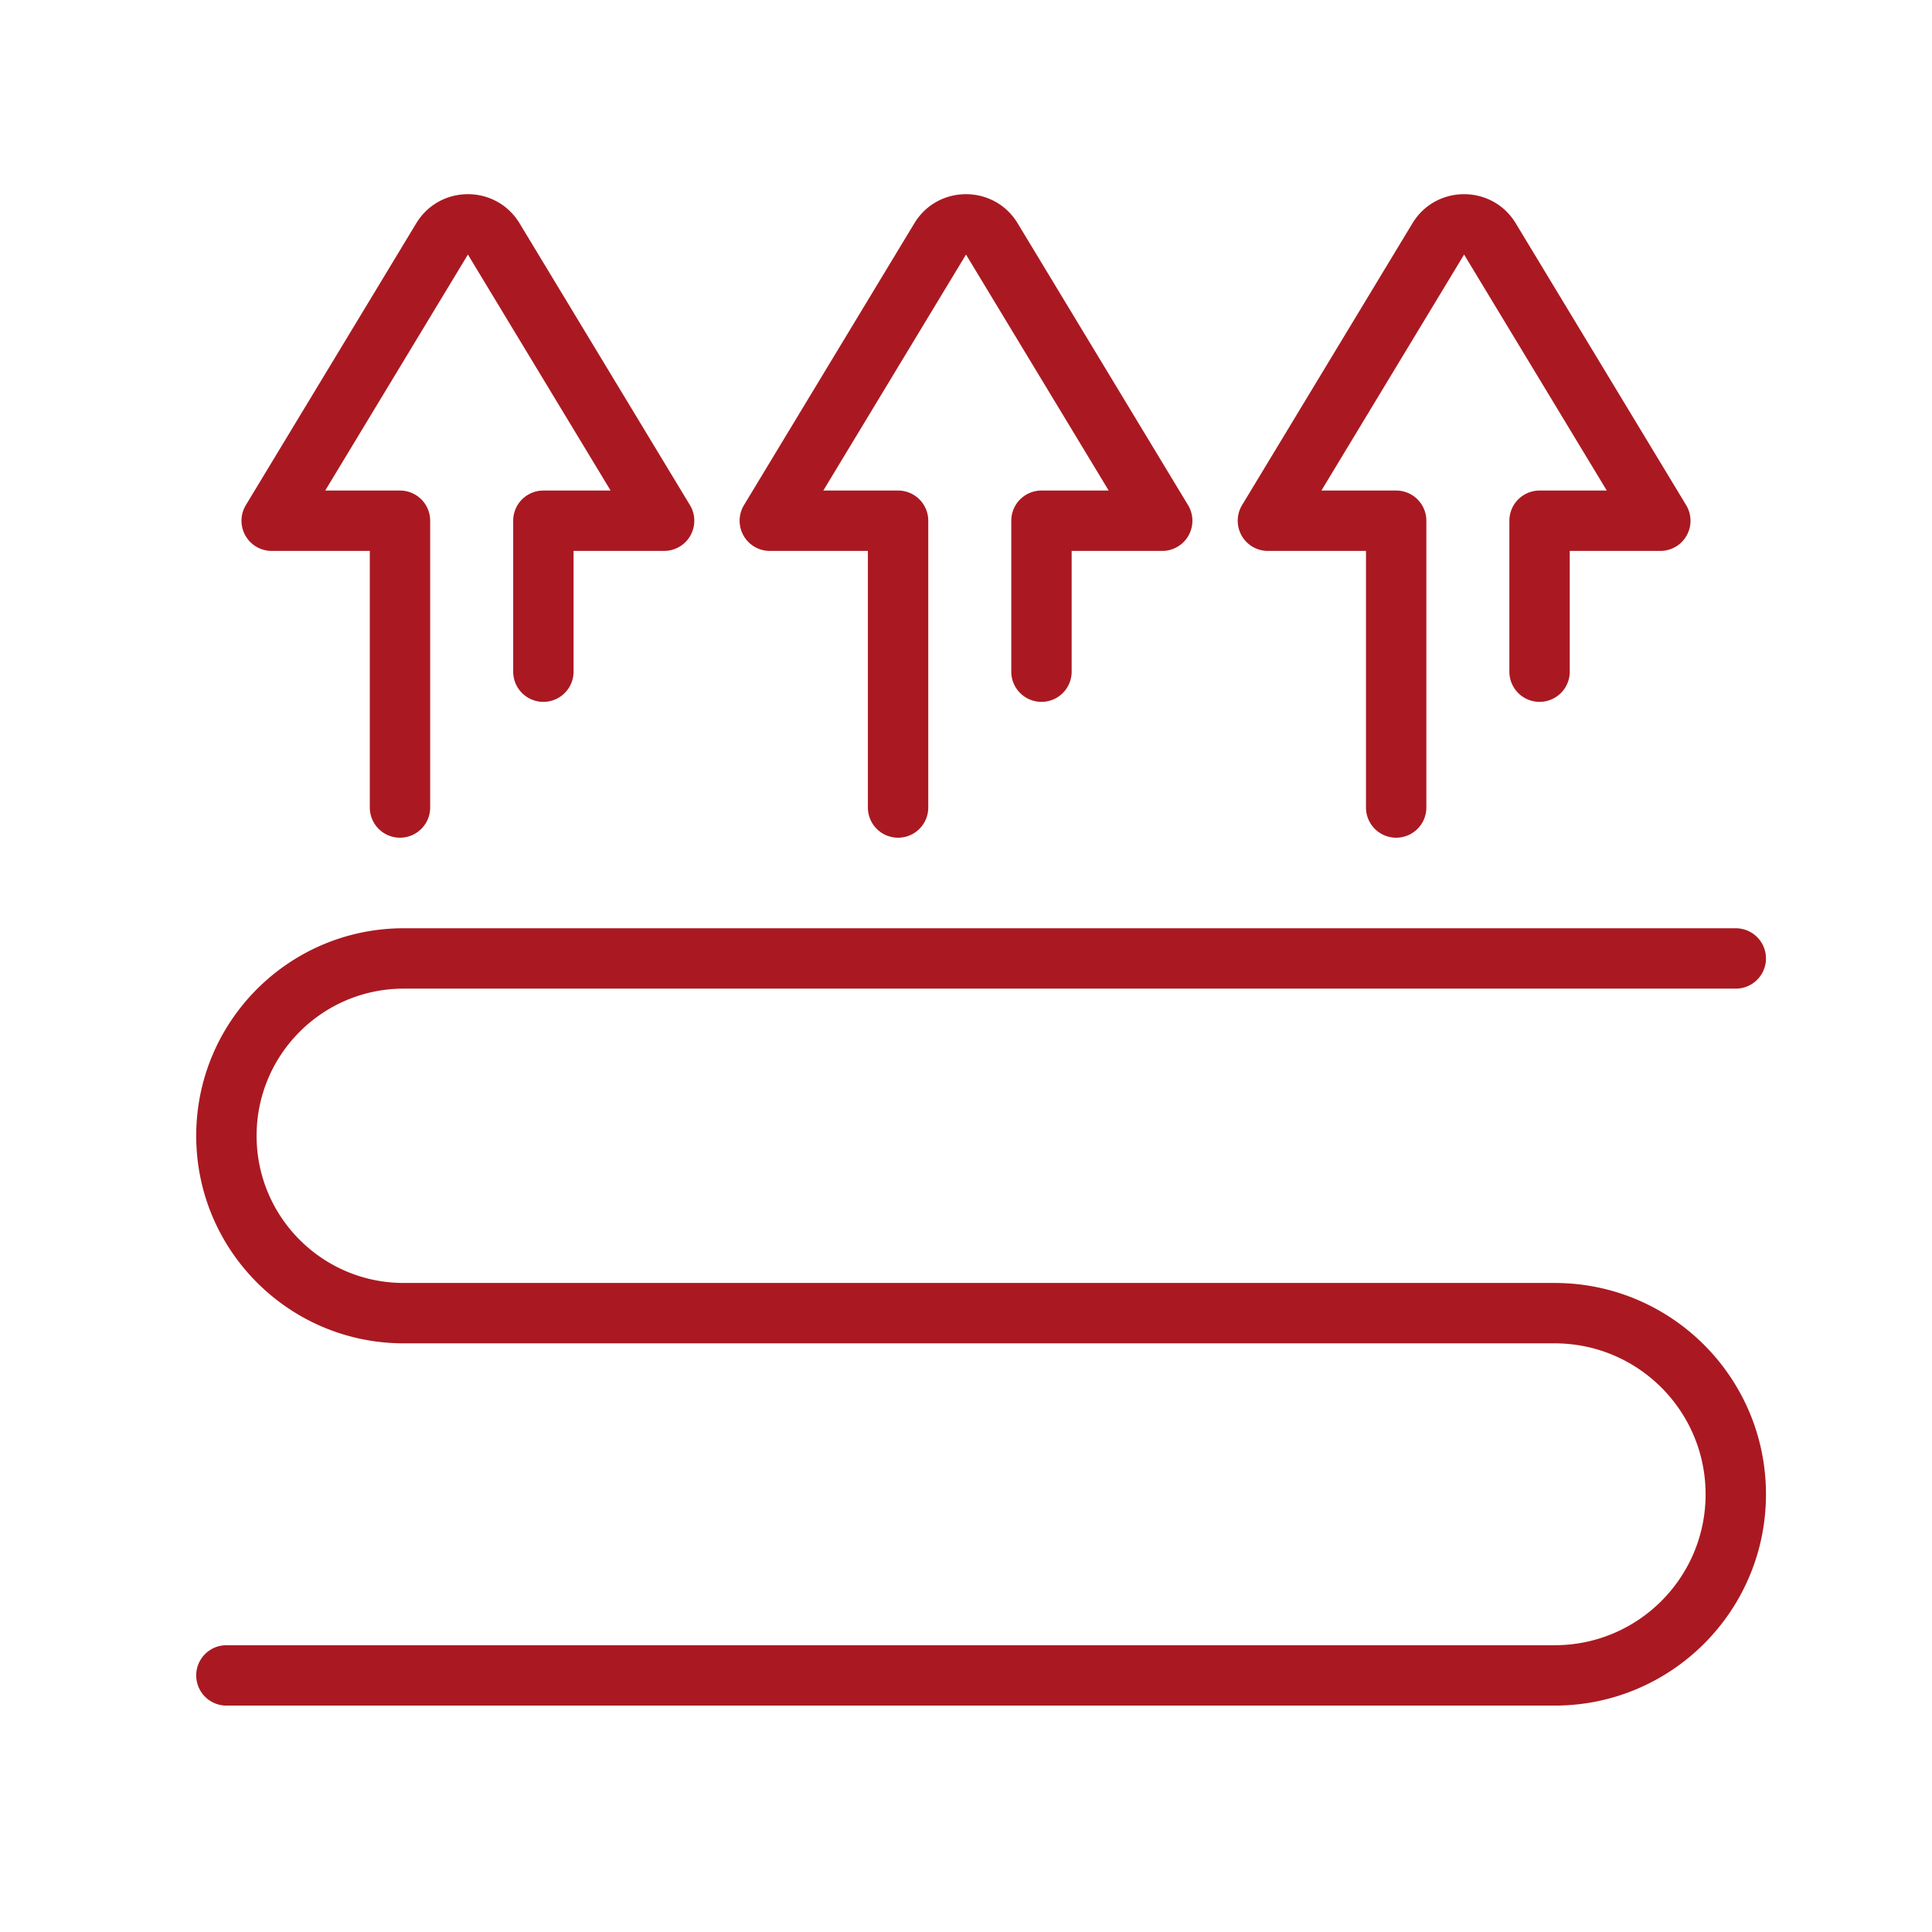 <svg xmlns="http://www.w3.org/2000/svg" version="1.1" xmlns:xlink="http://www.w3.org/1999/xlink" xmlns:svgjs="http://svgjs.com/svgjs" width="512" height="512" x="0" y="0" viewBox="0 0 128 128" style="enable-background:new 0 0 512 512" xml:space="preserve" class=""><g><g fill="#000"><path d="M27.577 14.796c1.556-2.574 5.29-2.574 6.846 0l11.288 18.67A2 2 0 0 1 44 36.5h-6v8a2 2 0 1 1-4 0v-10a2 2 0 0 1 2-2h4.454L31 16.865 21.546 32.5H26.5a2 2 0 0 1 2 2v19a2 2 0 1 1-4 0v-17H18a2 2 0 0 1-1.712-3.035zM67.423 14.796c-1.556-2.574-5.29-2.574-6.846 0L49.29 33.466A2 2 0 0 0 51 36.5h6.5v17a2 2 0 1 0 4 0v-19a2 2 0 0 0-2-2h-4.954L64 16.865 73.454 32.5H69a2 2 0 0 0-2 2v10a2 2 0 1 0 4 0v-8h6a2 2 0 0 0 1.711-3.035zM100.423 14.796c-1.556-2.574-5.29-2.574-6.846 0L82.29 33.466A2 2 0 0 0 84 36.5h6.5v17a2 2 0 1 0 4 0v-19a2 2 0 0 0-2-2h-4.954L97 16.865l9.454 15.635H102a2 2 0 0 0-2 2v10a2 2 0 1 0 4 0v-8h6a1.999 1.999 0 0 0 1.711-3.035zM26.75 61.5C19.156 61.5 13 67.656 13 75.25S19.156 89 26.75 89H103c5.523 0 10 4.477 10 10s-4.477 10-10 10H15a2 2 0 1 0 0 4h88c7.732 0 14-6.268 14-14s-6.268-14-14-14H26.75C21.365 85 17 80.635 17 75.25s4.365-9.75 9.75-9.75H115a2 2 0 1 0 0-4z" fill="#aa1921" data-original="#000000"></path></g></g></svg>
